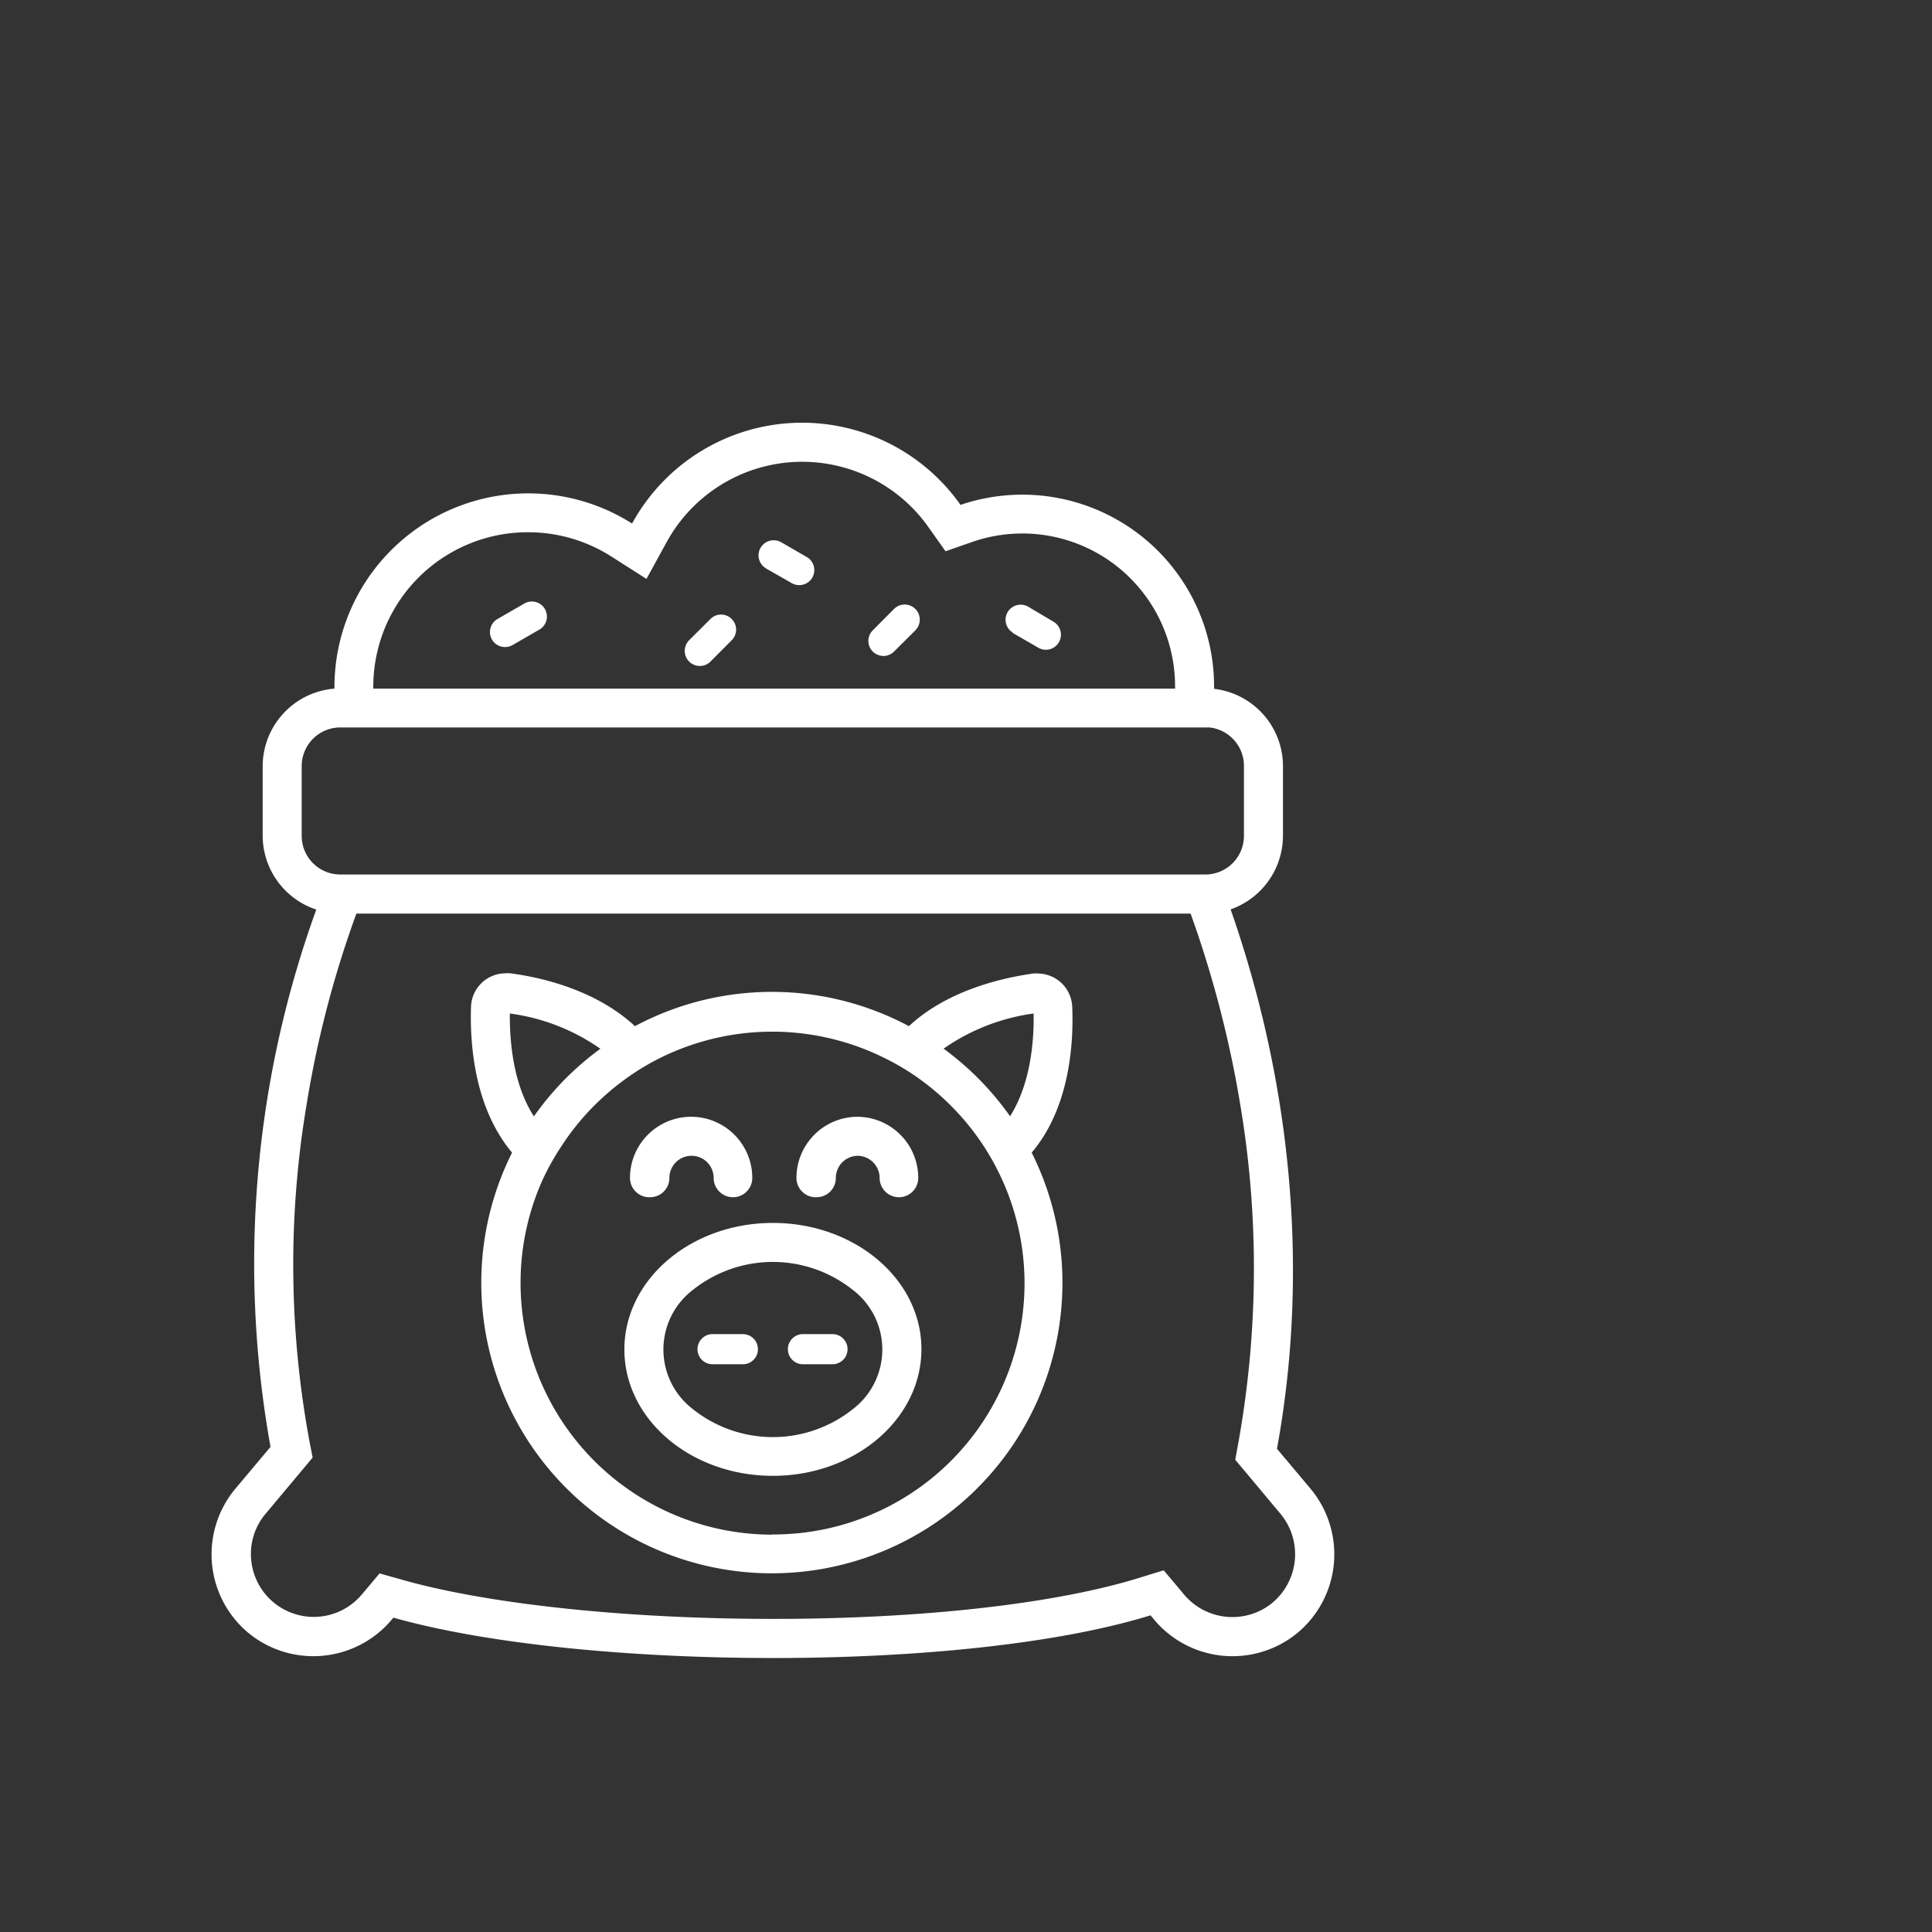 <svg xmlns="http://www.w3.org/2000/svg" width="180" height="180" fill="none"><rect width="100%" height="100%" fill="#333333" stroke="none"/><path fill="#fff" d="m122.096 138.697-3.123-3.717c3.15-17.19 1.116-34.731-4.32-50.256a7.282 7.282 0 0 0 4.878-6.85v-6.497a7.256 7.256 0 0 0-6.417-7.2v-.252A17.866 17.866 0 0 0 89.489 47.04a18.054 18.054 0 0 0-30.6 1.737A18.055 18.055 0 0 0 31.16 63.997v.162a7.263 7.263 0 0 0-6.687 7.2v6.498a7.263 7.263 0 0 0 4.995 6.885 96.794 96.794 0 0 0-4.266 50.058l-3.285 3.915a9.53 9.53 0 0 0 1.18 13.383 9.532 9.532 0 0 0 13.382-1.179l.171-.207c8.676 2.457 22.014 3.762 35.37 3.762 13.194 0 26.406-1.269 35.172-3.978l.351.423a9.53 9.53 0 0 0 13.383 1.179 9.534 9.534 0 0 0 1.17-13.401Zm-3.51 10.602a5.89 5.89 0 0 1-8.262-.729l-.351-.423-1.557-1.845-2.304.711c-7.866 2.43-20.295 3.816-34.1 3.816-13.5 0-26.353-1.35-34.38-3.6l-2.269-.639-1.512 1.8-.17.198a5.847 5.847 0 0 1-6.225 1.78 5.85 5.85 0 0 1-4.054-5.047 5.792 5.792 0 0 1 1.341-4.284l3.285-3.924 1.098-1.314-.324-1.683a90.186 90.186 0 0 1-.26-31.068 96.98 96.98 0 0 1 4.661-17.928h77.724c.315.9.621 1.746.9 2.619a101.27 101.27 0 0 1 3.699 15.021 91.937 91.937 0 0 1-.135 31.563l-.306 1.683 1.098 1.305 3.114 3.726a5.883 5.883 0 0 1-.72 8.262h.009ZM28.109 77.875v-6.498a3.6 3.6 0 0 1 3.447-3.6h81.135a3.597 3.597 0 0 1 3.204 3.6v6.498a3.6 3.6 0 0 1-3.6 3.6H31.718c-.325 0-.649-.043-.963-.126a3.6 3.6 0 0 1-2.646-3.474Zm21.096-28.287a14.4 14.4 0 0 1 7.75 2.259l3.275 2.088 1.872-3.411a14.4 14.4 0 0 1 24.417-1.386l1.575 2.223 2.574-.9a14.23 14.23 0 0 1 18.81 13.5c.005.066.005.132 0 .198h-74.7v-.135a14.4 14.4 0 0 1 14.427-14.436Z"/><path fill="#fff" d="M99.899 93.84a3.231 3.231 0 0 0-3.186-3.14 2.77 2.77 0 0 0-.46 0c-3.221.459-8.1 1.674-11.573 4.905a27.09 27.09 0 0 0-25.524 0c-3.483-3.24-8.37-4.5-11.601-4.923a2.625 2.625 0 0 0-.46 0 3.222 3.222 0 0 0-3.212 3.123c-.117 3.6.35 9.441 3.825 13.581a27.07 27.07 0 0 0 24.205 39.196 27.079 27.079 0 0 0 23.034-12.848 27.07 27.07 0 0 0 1.172-26.348c3.465-4.086 3.924-9.918 3.78-13.545Zm-28 49.141a23.465 23.465 0 0 1-23.33-21.65 23.461 23.461 0 0 1 1.965-11.371 23.753 23.753 0 0 1 1.8-3.213 23.361 23.361 0 0 1 3.06-3.771 24.39 24.39 0 0 1 3.015-2.547 22.824 22.824 0 0 1 3.114-1.872 23.507 23.507 0 0 1 20.853 0 22.794 22.794 0 0 1 3.123 1.845 23.714 23.714 0 0 1 6.102 6.3 23.397 23.397 0 0 1 1.032 23.997 23.404 23.404 0 0 1-20.652 12.264l-.081.018ZM47.502 94.426a19.045 19.045 0 0 1 8.433 3.285 27.054 27.054 0 0 0-6.192 6.3c-1.962-3.033-2.268-7.074-2.241-9.585Zm46.602 9.576a27.1 27.1 0 0 0-6.192-6.3 19.09 19.09 0 0 1 8.388-3.276c.045 2.502-.261 6.516-2.196 9.576Z"/><path fill="#fff" d="M60.567 111.544a1.802 1.802 0 0 0 1.8-1.8 2.059 2.059 0 0 1 2.061-2.061 2.06 2.06 0 0 1 2.061 2.061 1.802 1.802 0 0 0 1.8 1.8 1.802 1.802 0 0 0 1.8-1.8 5.7 5.7 0 0 0-5.697-5.697 5.698 5.698 0 0 0-5.697 5.697 1.8 1.8 0 0 0 1.872 1.8ZM76.075 111.544a1.802 1.802 0 0 0 1.8-1.8 2.062 2.062 0 0 1 2.034-2.061 2.063 2.063 0 0 1 1.8 1.098c.161.295.245.626.243.963a1.802 1.802 0 0 0 1.8 1.8 1.802 1.802 0 0 0 1.8-1.8 5.7 5.7 0 0 0-5.697-5.697 5.703 5.703 0 0 0-5.652 5.697 1.802 1.802 0 0 0 1.872 1.8ZM72.005 113.938c-7.641 0-13.833 5.273-13.833 11.789S64.364 137.5 72.005 137.5c7.64 0 13.842-5.284 13.842-11.8 0-6.516-6.201-11.762-13.842-11.762Zm7.425 17.37a11.962 11.962 0 0 1-14.85 0 6.998 6.998 0 0 1-2.041-8.689 6.986 6.986 0 0 1 2.04-2.462 11.957 11.957 0 0 1 14.85 0 6.986 6.986 0 0 1 2.773 5.575 6.991 6.991 0 0 1-2.772 5.576Z"/><path fill="#fff" d="M69.19 124.297h-2.807a1.375 1.375 0 0 0-.99.414 1.402 1.402 0 0 0 .213 2.156c.23.154.5.237.777.238h2.808a1.411 1.411 0 0 0 1.316-.858c.071-.17.107-.353.106-.537a1.4 1.4 0 0 0-.877-1.311 1.412 1.412 0 0 0-.545-.102ZM47.754 60.1l2.43-1.404a1.403 1.403 0 1 0-1.395-2.43L46.35 57.67a1.413 1.413 0 0 0-.702 1.215 1.396 1.396 0 0 0 1.043 1.352c.358.096.74.047 1.063-.137ZM71.354 52.955l2.448 1.395a1.404 1.404 0 0 0 1.404-2.43l-2.43-1.404a1.376 1.376 0 0 0-.693-.18 1.404 1.404 0 0 0-.71 2.619h-.019ZM66.19 61.639l1.98-1.989a1.395 1.395 0 0 0 0-1.98 1.395 1.395 0 0 0-1.98 0l-1.988 1.98a1.43 1.43 0 0 0-.405.999 1.404 1.404 0 0 0 2.394.99ZM83.298 60.702l1.99-1.98a1.43 1.43 0 0 0 .404-1 1.404 1.404 0 0 0-2.394-.99l-1.98 1.99a1.397 1.397 0 0 0 .454 2.285 1.396 1.396 0 0 0 1.526-.305ZM94.349 58.968l2.43 1.403a1.404 1.404 0 0 0 1.404-2.43l-2.43-1.44a1.404 1.404 0 0 0-1.404 2.43v.036ZM77.613 124.297h-2.808a1.376 1.376 0 0 0-.99.414 1.403 1.403 0 0 0 .99 2.394h2.808a1.405 1.405 0 0 0 0-2.808Z"/></svg>